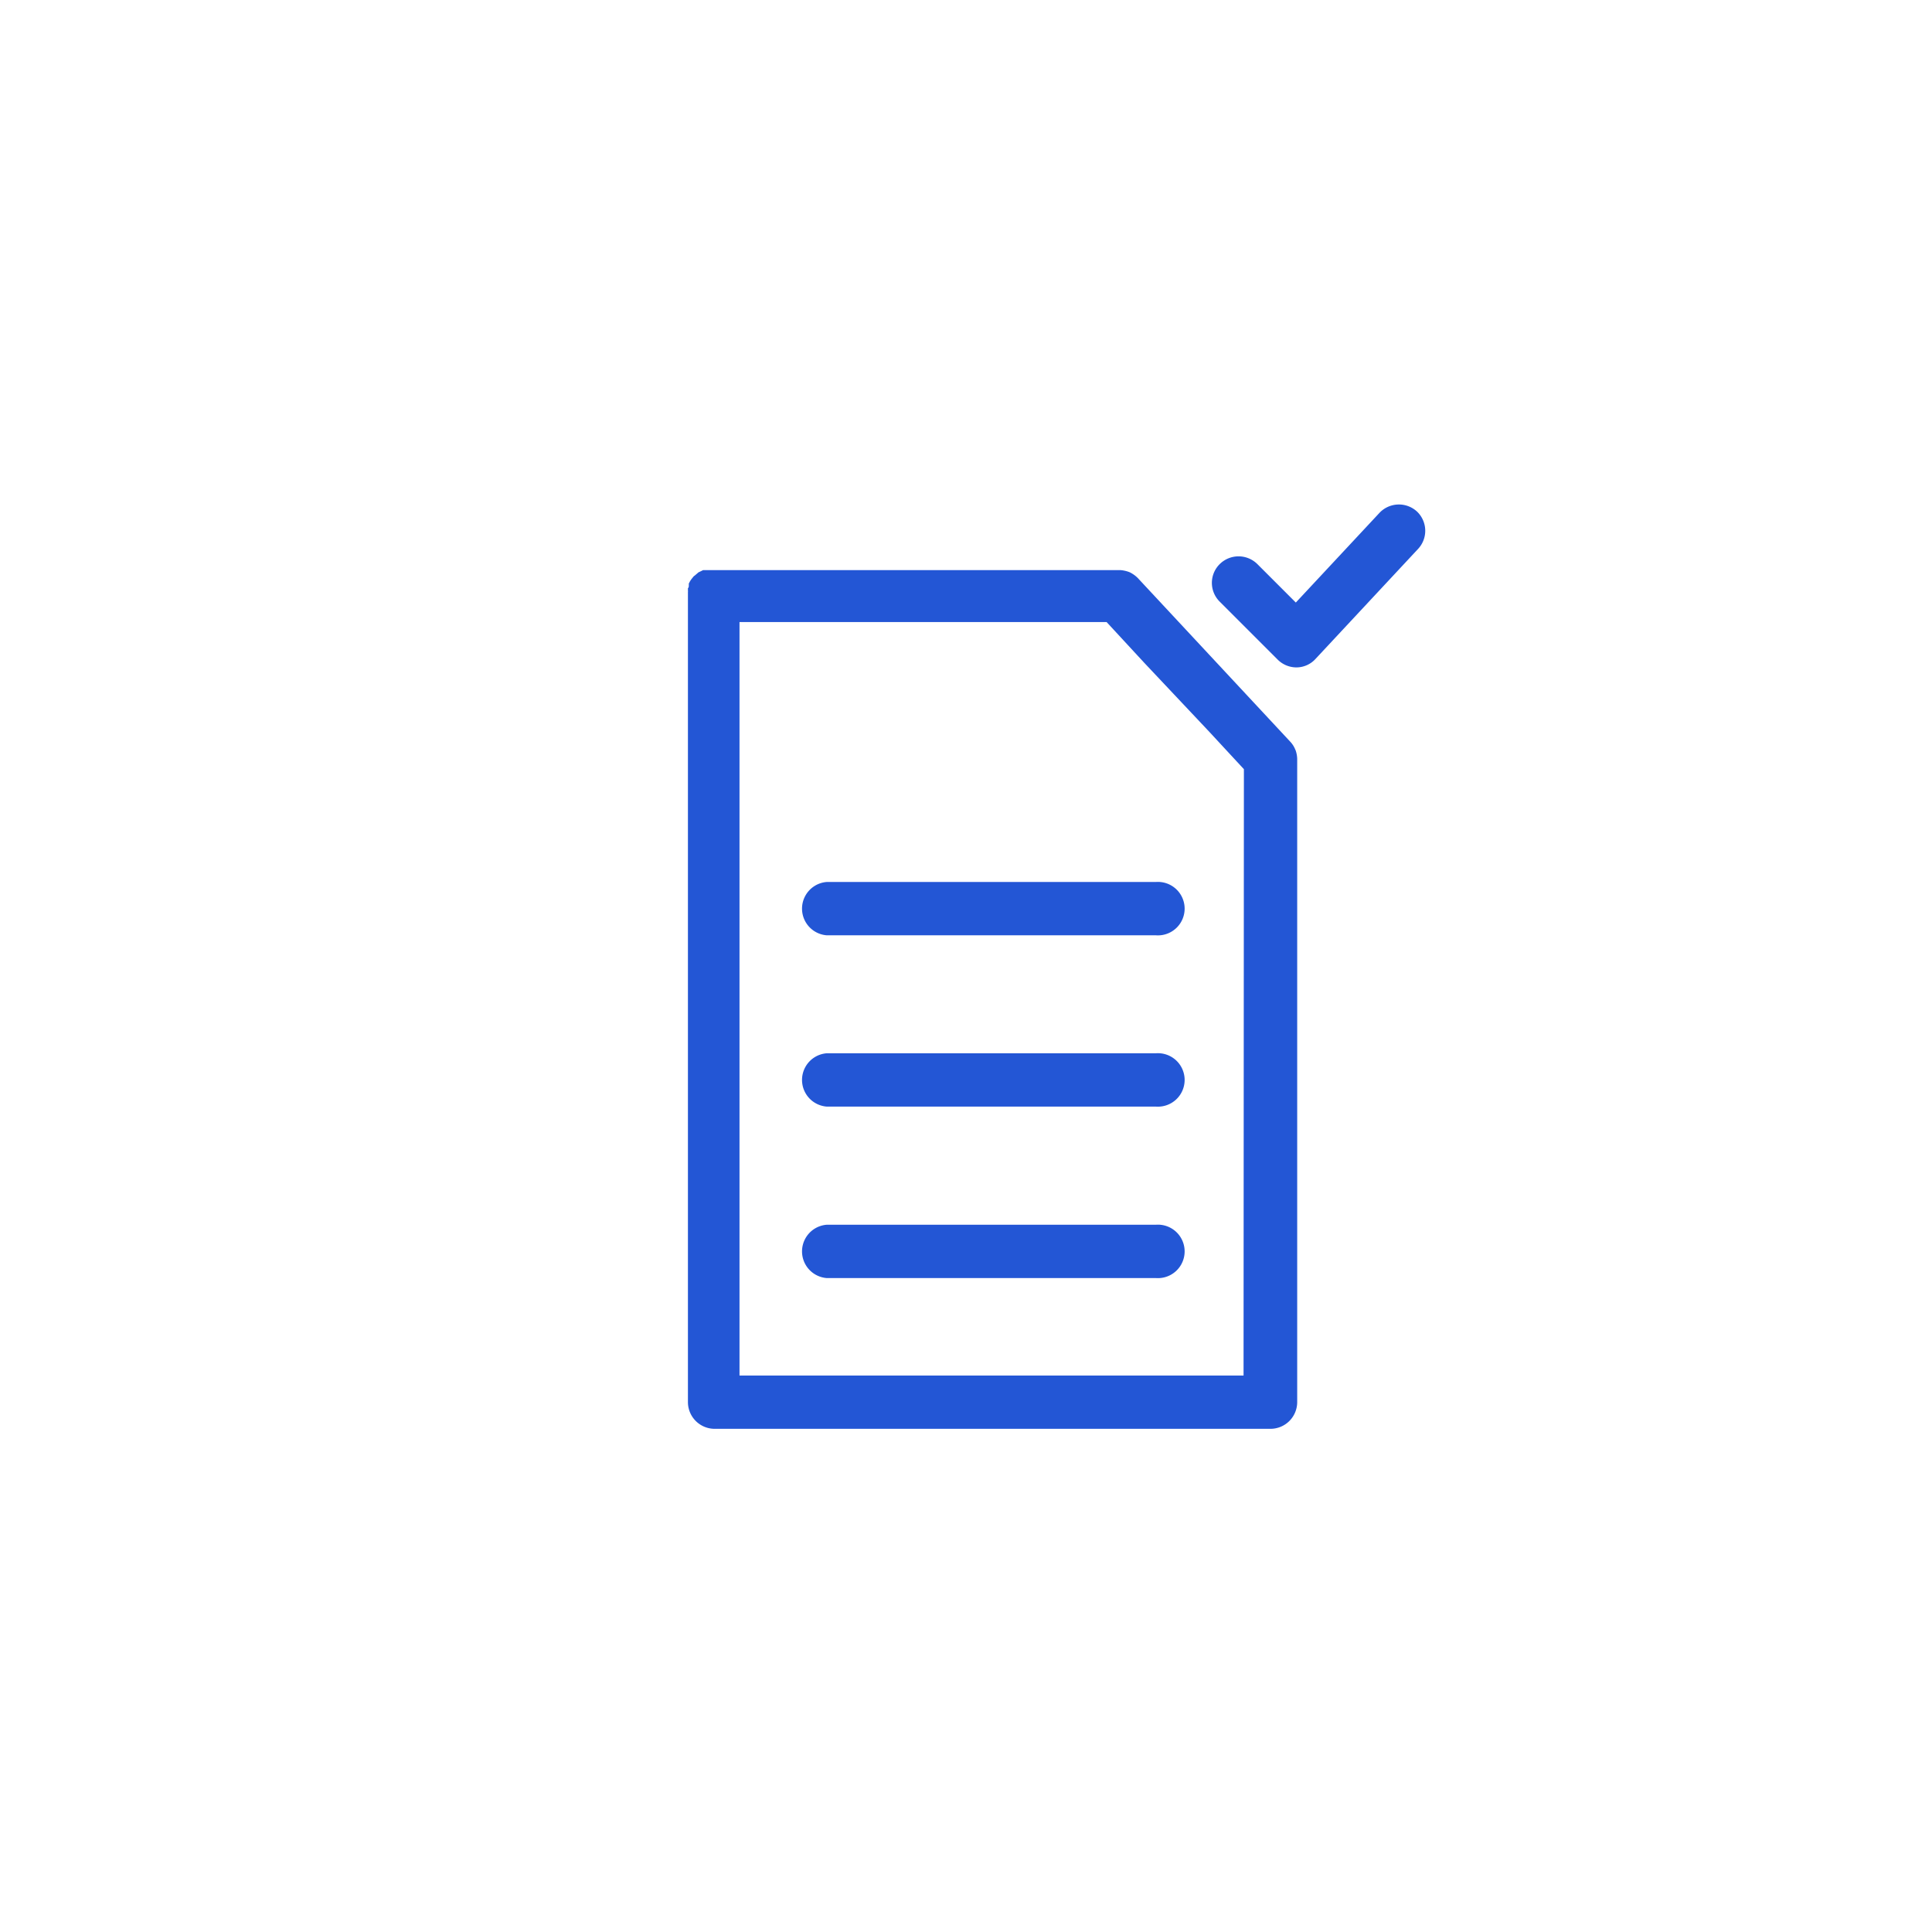 <svg xmlns="http://www.w3.org/2000/svg" viewBox="0 0 112 112"><defs><style>.cls-1{fill:#2356d5;}</style></defs><g id="twitter_G_" data-name="twitter / G+"><path class="cls-1" d="M67,51.13H47.92a1.55,1.55,0,0,0,0,3.09H67a1.55,1.55,0,1,0,0-3.09Z"/><path class="cls-1" d="M67,61.06H47.92a1.55,1.55,0,0,0,0,3.09H67a1.55,1.55,0,1,0,0-3.09Z"/><path class="cls-1" d="M67,71H47.92a1.55,1.55,0,0,0,0,3.09H67A1.55,1.55,0,1,0,67,71Z"/><path class="cls-1" d="M75.09,43.46A1.42,1.42,0,0,0,74.8,43l0,0-8.85-9.5h0a1.73,1.73,0,0,0-.47-.33l0,0a1.86,1.86,0,0,0-.53-.12H41.05l-.13,0-.16,0-.1.05-.17.08-.08.07-.14.12a.27.27,0,0,0-.08.07l-.12.15-.06.09-.08.15a1,1,0,0,1,0,.12c0,.05,0,.1-.05.15l0,.14a.24.24,0,0,1,0,.08V81.29a1.55,1.55,0,0,0,1.55,1.54H73.66a1.55,1.55,0,0,0,1.54-1.54V44a1.64,1.64,0,0,0-.09-.5A.14.14,0,0,0,75.09,43.46Zm-3,36.28H42.87V36.06H64.15l2.19,2.37,3.77,4,2,2.16Z"/><path class="cls-1" d="M82.15,29.66a1.55,1.55,0,0,0-2.18.07l-4.85,5.2L72.89,32.7a1.55,1.55,0,0,0-2.18,0,1.53,1.53,0,0,0,0,2.18l3.36,3.36a1.54,1.54,0,0,0,1.09.45h0a1.5,1.5,0,0,0,1.1-.49l5.93-6.36A1.54,1.54,0,0,0,82.15,29.66Z"/></g></svg>